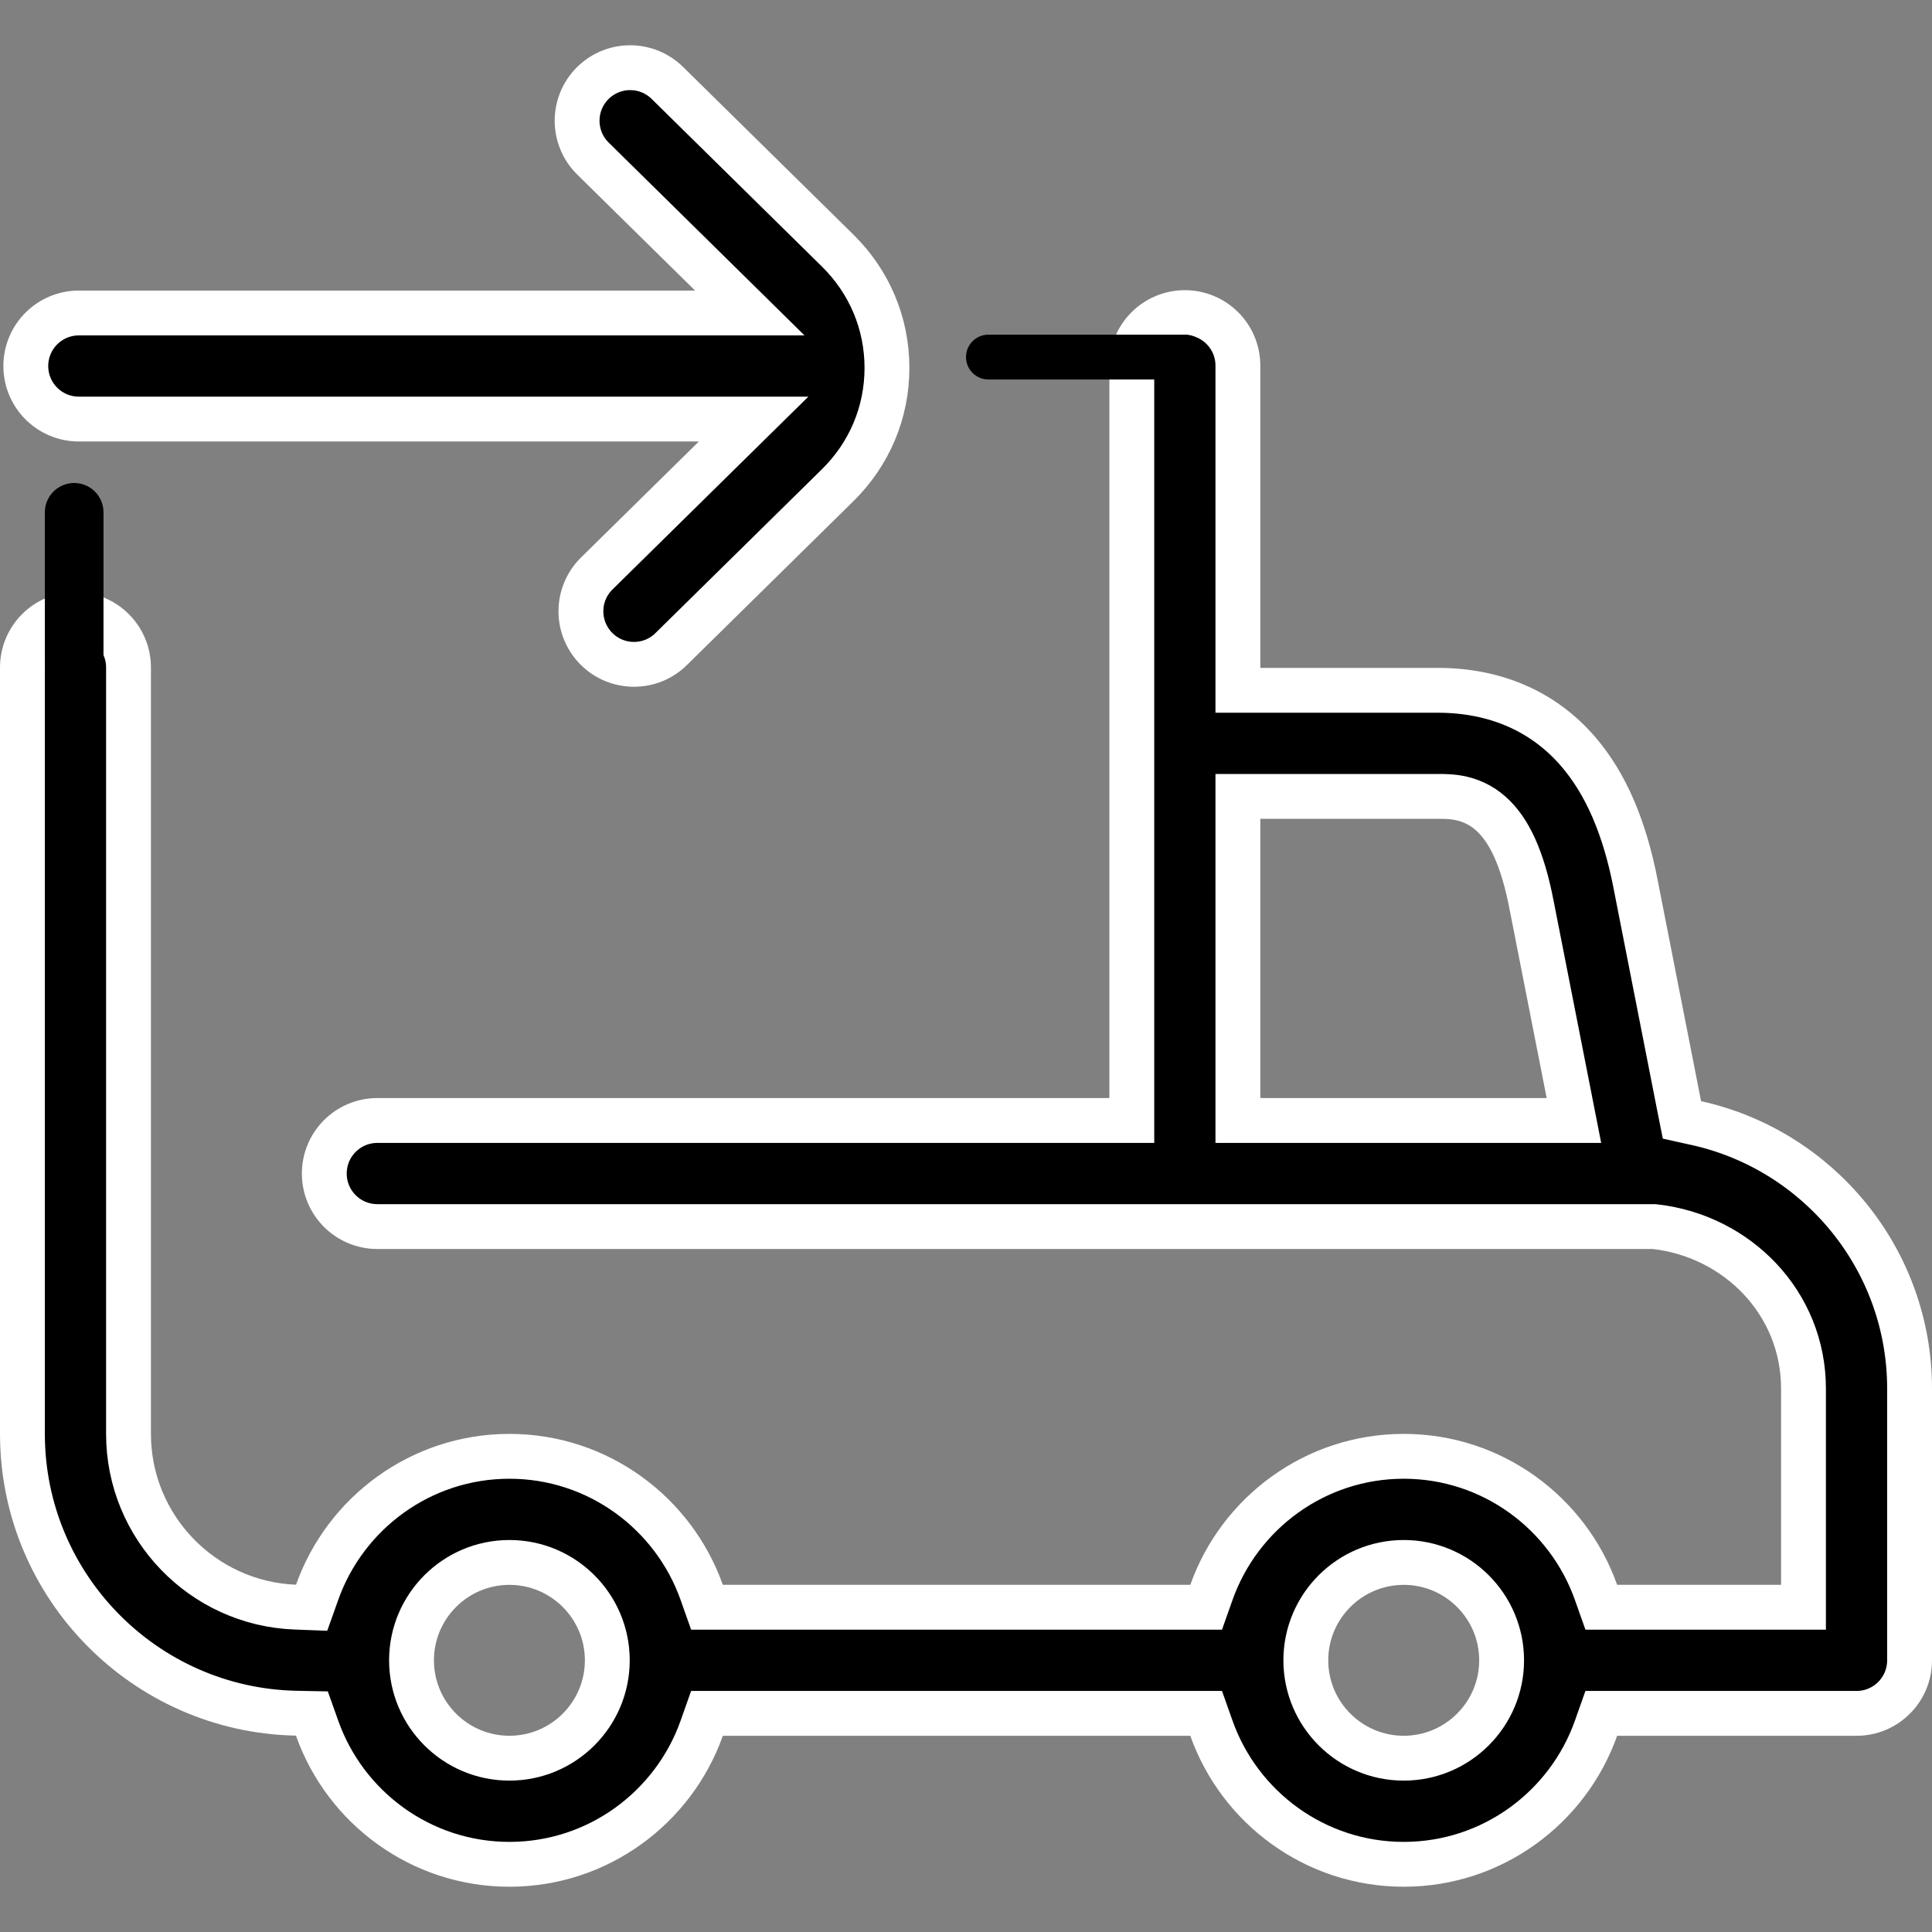 <?xml version="1.0" encoding="UTF-8"?> <svg xmlns="http://www.w3.org/2000/svg" width="56" height="56" viewBox="0 0 56 56" fill="none"><rect x="0" y="0" width="56" height="56" fill="#808080" stroke="none"/> <path d="M48.669 32.044L48.752 32.461L49.167 32.553C52.7 33.332 55.35 36.489 55.35 40.25V48.125C55.35 48.974 54.662 49.663 53.812 49.663H46.874H46.414L46.261 50.095C45.447 52.391 43.255 54.038 40.688 54.038C38.12 54.038 35.928 52.391 35.114 50.095L34.961 49.663H34.501H20.952H20.492L20.339 50.095C19.525 52.391 17.333 54.038 14.766 54.038C12.197 54.038 10.004 52.389 9.191 50.091L9.04 49.667L8.59 49.658C4.198 49.573 0.65 45.975 0.65 41.562V19.348C0.65 18.499 1.338 17.811 2.188 17.811C3.037 17.811 3.725 18.499 3.725 19.348V41.562C3.725 44.269 5.875 46.48 8.556 46.583L9.033 46.601L9.193 46.151C10.009 43.857 12.2 42.212 14.766 42.212C17.333 42.212 19.525 43.859 20.339 46.155L20.492 46.587H20.952H34.501H34.961L35.114 46.155C35.928 43.859 38.12 42.212 40.688 42.212C43.255 42.212 45.447 43.859 46.261 46.155L46.414 46.587H46.874H51.625H52.275V45.938V40.25C52.275 37.76 50.348 35.828 47.98 35.557L47.943 35.553H47.906H10.938C10.088 35.553 9.4 34.865 9.4 34.016C9.4 33.166 10.088 32.478 10.938 32.478H32.156H32.806V31.828V10.598C32.806 9.749 33.495 9.061 34.344 9.061C35.193 9.061 35.881 9.749 35.881 10.598V19.359V20.009H36.531H41.672C43.363 20.009 44.758 20.634 45.752 21.794C46.531 22.703 47.088 23.953 47.417 25.668L47.417 25.671L48.669 32.044ZM36.531 23.084H35.881V23.734V31.828V32.478H36.531H44.831H45.621L45.469 31.703L44.399 26.26L44.397 26.252L44.397 26.252L44.397 26.25C44.136 24.888 43.746 24.051 43.206 23.576C42.645 23.083 42.036 23.084 41.697 23.084C41.689 23.084 41.68 23.084 41.672 23.084H36.531ZM20.147 9.072H21.733L20.603 7.959L17.187 4.596C16.582 4 16.574 3.026 17.17 2.421C17.766 1.816 18.739 1.809 19.344 2.404L24.282 7.265C24.282 7.265 24.282 7.265 24.282 7.265C25.204 8.174 25.709 9.378 25.709 10.664C25.709 11.949 25.204 13.154 24.282 14.062C24.282 14.062 24.282 14.062 24.282 14.062L19.454 18.814L19.454 18.815C19.155 19.109 18.767 19.256 18.376 19.256C17.978 19.256 17.581 19.103 17.28 18.797L17.28 18.797C16.685 18.192 16.692 17.219 17.297 16.623L17.297 16.623L20.713 13.26L21.844 12.147H20.257H2.286C1.437 12.147 0.748 11.459 0.748 10.609C0.748 9.76 1.437 9.072 2.286 9.072H20.147ZM11.928 48.125C11.928 49.69 13.2 50.962 14.766 50.962C16.331 50.962 17.603 49.69 17.603 48.125C17.603 46.56 16.331 45.288 14.766 45.288C13.2 45.288 11.928 46.56 11.928 48.125ZM37.85 48.125C37.85 49.69 39.122 50.962 40.688 50.962C42.253 50.962 43.525 49.69 43.525 48.125C43.525 46.56 42.253 45.288 40.688 45.288C39.122 45.288 37.85 46.56 37.85 48.125Z" fill="black" stroke="white" stroke-width="1.3"></path> <line x1="2.15" y1="19.15" x2="2.15" y2="14.85" stroke="black" stroke-width="1.7" stroke-linecap="round"></line> <line x1="28.65" y1="10.35" x2="34.35" y2="10.35" stroke="black" stroke-width="1.3" stroke-linecap="round"></line> </svg> 